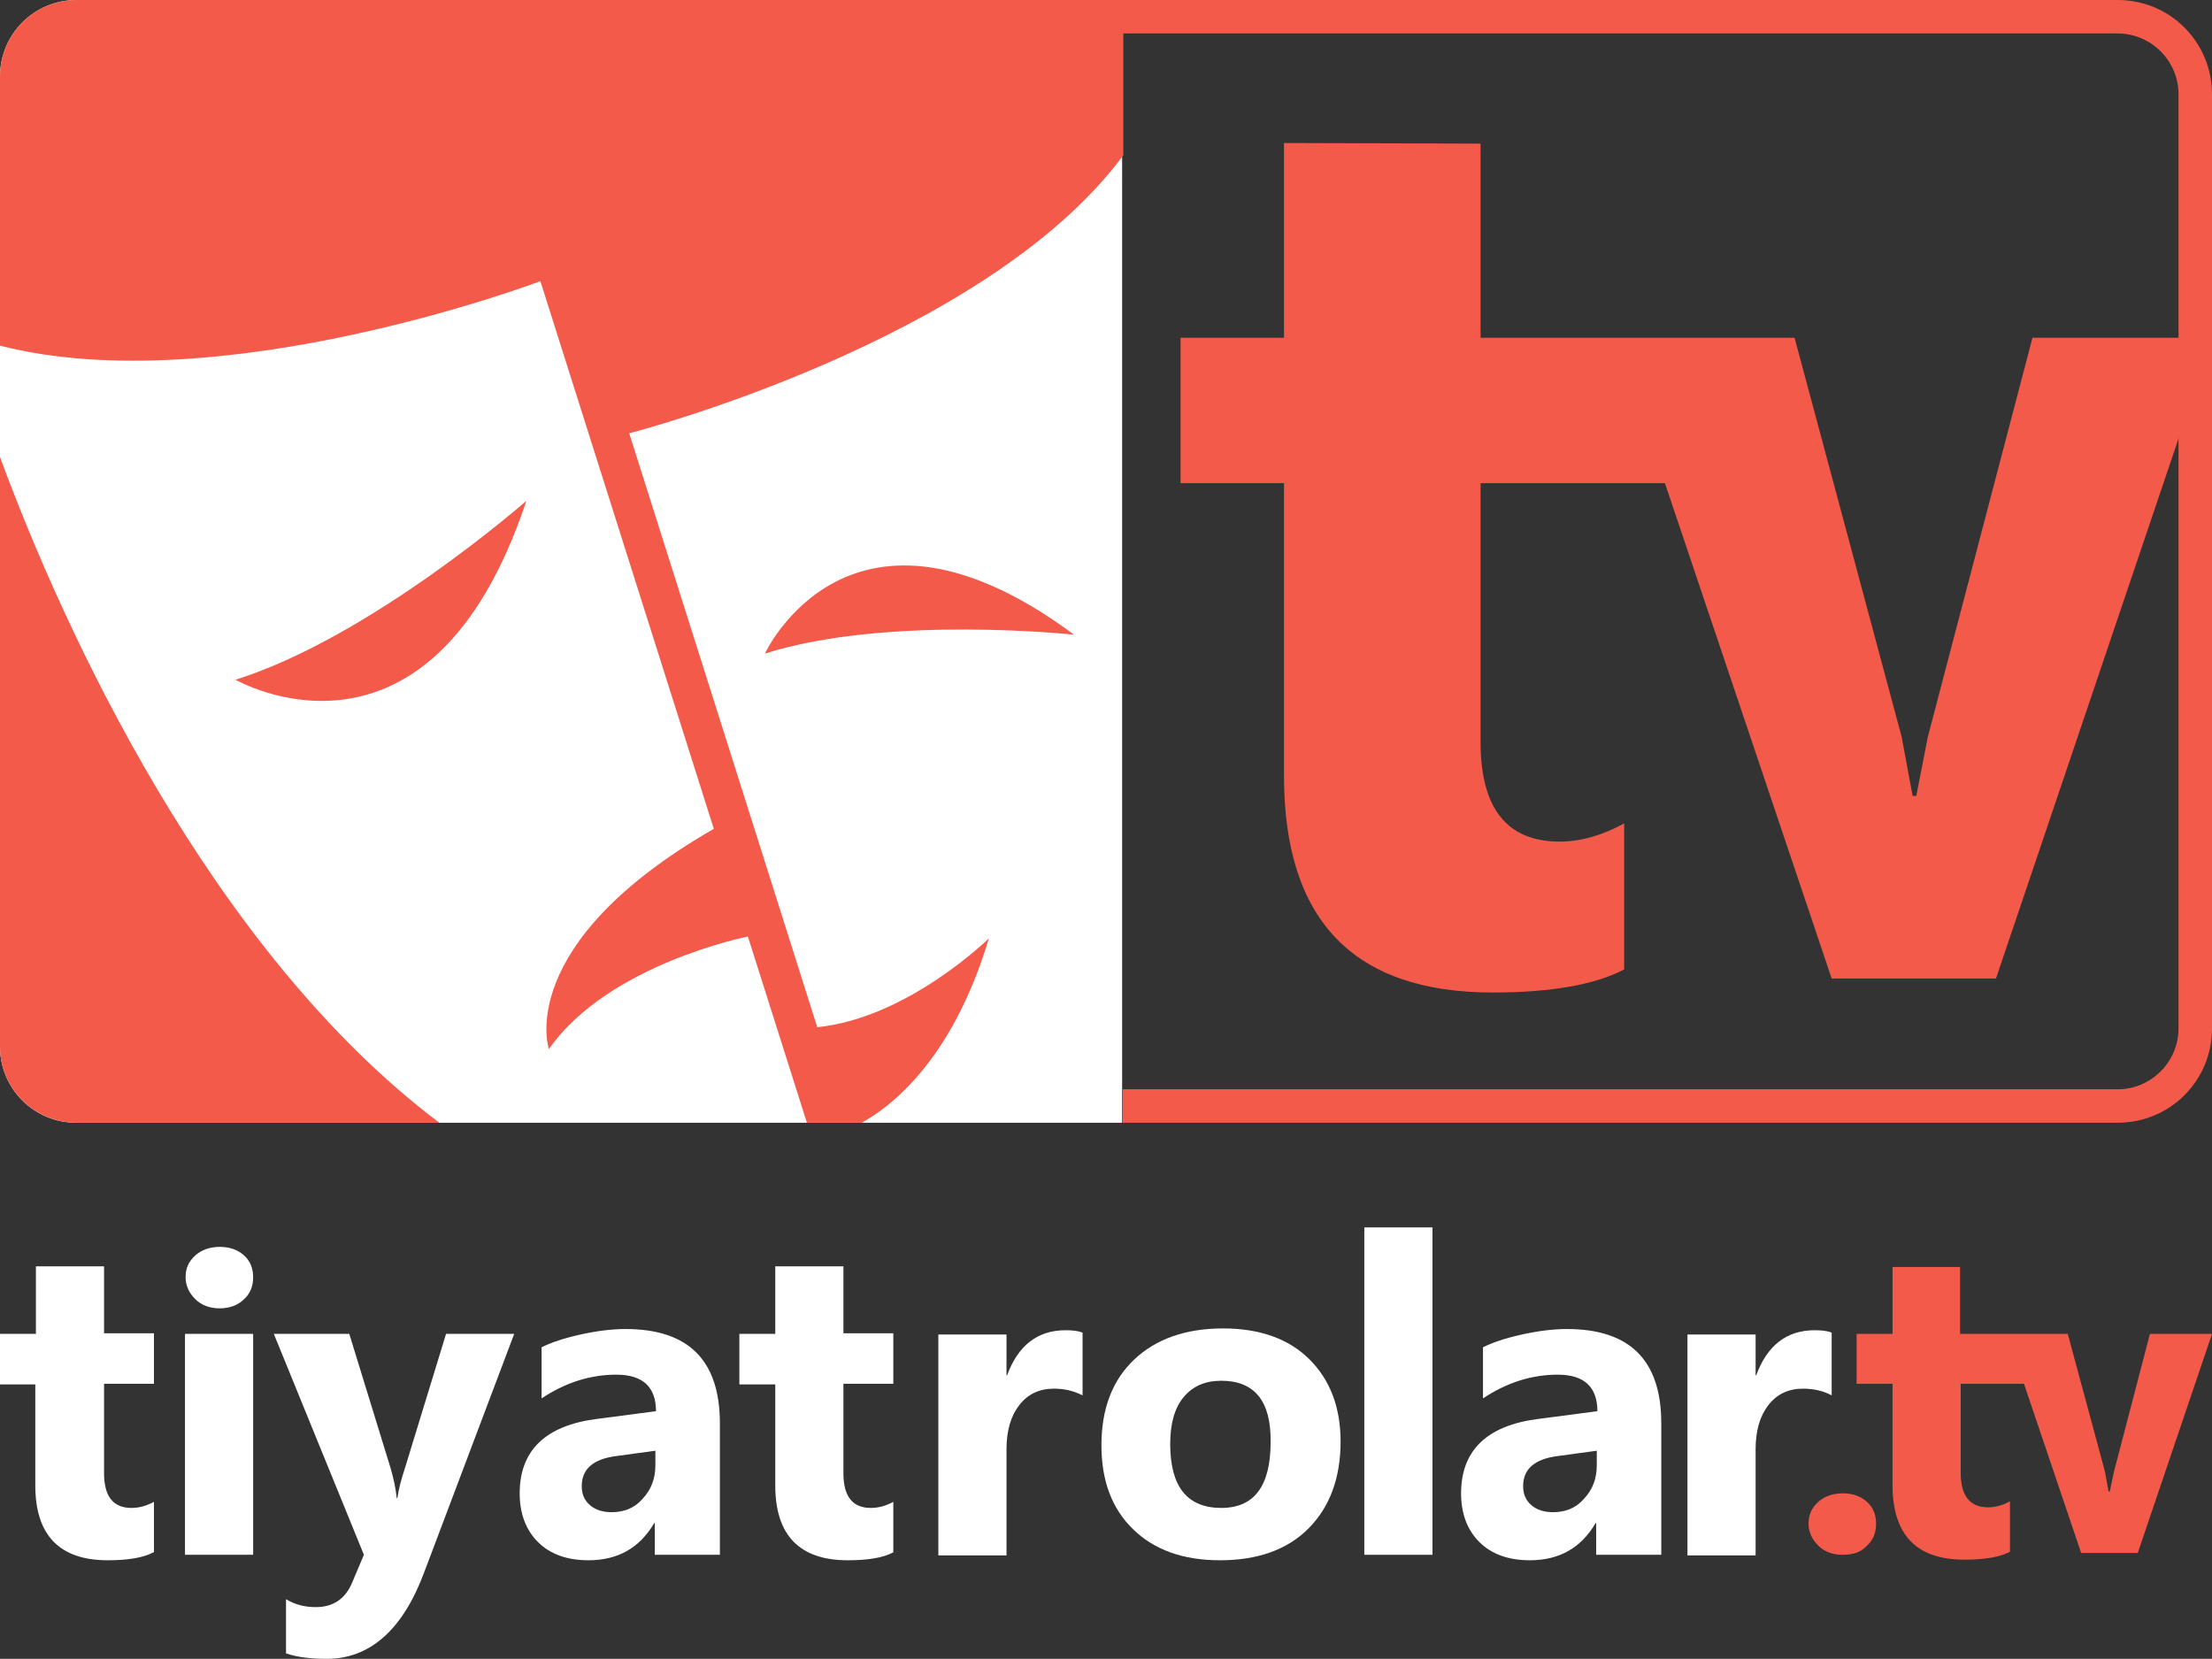 <?xml version="1.0" encoding="utf-8"?>
<!-- Generator: Adobe Illustrator 21.1.0, SVG Export Plug-In . SVG Version: 6.00 Build 0)  -->
<svg version="1.1" id="Layer_1" xmlns="http://www.w3.org/2000/svg" xmlns:xlink="http://www.w3.org/1999/xlink" x="0px" y="0px"
	 viewBox="0 0 363.5 272.6" style="enable-background:new 0 0 363.5 272.6;" xml:space="preserve">
<rect x="0" y="0" width="363.5" height="272.6" fill="#333333" stroke="none"/>
<style type="text/css">
	.st0{fill:#F45A4A;}
	.st1{fill:#FFFFFF;}
</style>
<g>
	<path class="st0" d="M334,55.5l-17.2,65.6l-1.9,9.7h-0.6l-1.8-9.7l-17.6-65.6h-3.3h-26.2h-22.1V23.6l-32.3-0.1v32h-17v23.9h17v48.1
		c0,23.7,11.4,35.6,34.3,35.6c9.6,0,16.9-1.3,21.6-3.8v-24c-3.6,2-7.2,3-10.6,3c-8.7,0-13-5.5-13-16.4V79.4h30.3l27.4,81.4h27
		l35.6-105.3H334z"/>
	<g>
		<path class="st1" d="M184.5,0H12.6C5.6,0,0,5.6,0,12.6v159.4c0,6.9,5.6,12.5,12.5,12.5h171.9V0z"/>
		<g>
			<path class="st0" d="M125.7,107.4c20.2-6.4,50.8-3.1,50.8-3.1C139.7,77,125.7,107.4,125.7,107.4z"/>
			<path class="st0" d="M88.8,46.2l28.5,90c-33,19-27.1,36.2-27.1,36.2c9.8-14,32.7-18.5,32.7-18.5l9.7,30.6h9
				c4.4-2.4,14.8-9.9,20.9-30.3c0,0-13.3,13.1-28.2,14.6l-30.9-97.6c0,0,58.5-15,81.2-45.7V0H12.6C5.6,0,0,5.6,0,12.6v44.2
				C36.3,66.1,88.8,46.2,88.8,46.2z"/>
			<path class="st0" d="M86.5,82.3c0,0-25.5,22.4-47.8,29.4C38.7,111.7,70.6,130.1,86.5,82.3z"/>
			<path class="st0" d="M0,75.1v96.9c0,6.9,5.6,12.5,12.6,12.5h59.6C34.6,156.2,10.4,103.4,0,75.1z"/>
		</g>
	</g>
	<g>
		<g>
			<path class="st1" d="M25.2,255.1c-1.7,0.9-4.2,1.3-7.5,1.3c-7.9,0-11.9-4.1-11.9-12.3v-16.6H0v-8.3h5.9v-11.1l11.2,0v11h8.2v8.3
				h-8.2v14.7c0,3.8,1.5,5.7,4.5,5.7c1.2,0,2.4-0.3,3.7-1V255.1z"/>
			<path class="st1" d="M146.8,255.1c-1.7,0.9-4.2,1.3-7.5,1.3c-7.9,0-11.9-4.1-11.9-12.3v-16.6h-5.9v-8.3h5.9v-11.1l11.2,0v11h8.2
				v8.3h-8.2v14.7c0,3.8,1.5,5.7,4.5,5.7c1.2,0,2.4-0.3,3.7-1V255.1z"/>
			<path class="st1" d="M36.1,215c-1.6,0-3-0.5-4-1.5c-1-1-1.6-2.2-1.6-3.6c0-1.5,0.5-2.6,1.6-3.6c1-0.9,2.4-1.4,4-1.4
				c1.7,0,3,0.5,4,1.4c1,0.9,1.5,2.1,1.5,3.6c0,1.5-0.5,2.7-1.5,3.6C39.1,214.5,37.7,215,36.1,215z M41.6,255.5H30.4v-36.3h11.2
				V255.5z"/>
			<path class="st1" d="M84.5,219.2l-14.8,39.2c-3.5,9.4-8.9,14.2-16,14.2c-2.7,0-5-0.3-6.7-0.9v-8.9c1.5,0.9,3.1,1.3,4.9,1.3
				c2.9,0,4.9-1.4,6-4.1l1.9-4.5l-14.8-36.3h12.4l6.8,22.1c0.4,1.4,0.8,3,1,4.9h0.1c0.2-1.4,0.6-3,1.2-4.8l6.8-22.2H84.5z"/>
			<path class="st1" d="M118.2,255.5h-10.6v-5.2h-0.1c-2.4,4.1-6,6.1-10.8,6.1c-3.5,0-6.3-1-8.3-3c-2-2-3-4.7-3-8
				c0-7,4.2-11.1,12.5-12.2l9.9-1.3c0-4-2.2-6-6.5-6c-4.3,0-8.4,1.3-12.3,3.9v-8.4c1.6-0.8,3.7-1.5,6.4-2.1c2.7-0.6,5.2-0.9,7.4-0.9
				c10.4,0,15.5,5.2,15.5,15.5V255.5z M107.7,240.8v-2.4l-6.6,0.9c-3.6,0.5-5.5,2.1-5.5,4.9c0,1.3,0.4,2.3,1.3,3.1
				c0.9,0.8,2.1,1.2,3.6,1.2c2.1,0,3.8-0.7,5.1-2.2C107,244.8,107.7,243,107.7,240.8z"/>
			<path class="st1" d="M177.9,229.3c-1.4-0.7-2.9-1.1-4.7-1.1c-2.4,0-4.3,0.9-5.7,2.7c-1.4,1.8-2.1,4.2-2.1,7.3v17.4h-11.2v-36.3
				h11.2v6.7h0.1c1.8-4.9,5-7.4,9.6-7.4c1.2,0,2.1,0.1,2.8,0.4V229.3z"/>
			<path class="st1" d="M200.5,256.4c-6.1,0-10.8-1.7-14.3-5.1c-3.5-3.4-5.2-8-5.2-13.8c0-6,1.8-10.7,5.4-14.1
				c3.6-3.4,8.5-5.1,14.6-5.1c6,0,10.8,1.7,14.2,5.1c3.4,3.4,5.1,7.9,5.1,13.5c0,6-1.8,10.8-5.3,14.3
				C211.5,254.7,206.6,256.4,200.5,256.4z M200.7,226.9c-2.7,0-4.7,0.9-6.2,2.7c-1.5,1.8-2.2,4.4-2.2,7.7c0,7,2.8,10.5,8.4,10.5
				c5.4,0,8.1-3.6,8.1-10.8C208.9,230.3,206.2,226.9,200.7,226.9z"/>
			<path class="st1" d="M235.4,255.5h-11.2v-53.8h11.2V255.5z"/>
			<path class="st1" d="M272.9,255.5h-10.6v-5.2h-0.1c-2.4,4.1-6,6.1-10.8,6.1c-3.5,0-6.3-1-8.3-3c-2-2-3-4.7-3-8
				c0-7,4.2-11.1,12.5-12.2l9.9-1.3c0-4-2.2-6-6.5-6c-4.3,0-8.4,1.3-12.3,3.9v-8.4c1.6-0.8,3.7-1.5,6.4-2.1c2.7-0.6,5.2-0.9,7.4-0.9
				c10.4,0,15.5,5.2,15.5,15.5V255.5z M262.4,240.8v-2.4l-6.6,0.9c-3.6,0.5-5.5,2.1-5.5,4.9c0,1.3,0.4,2.3,1.3,3.1
				c0.9,0.8,2.1,1.2,3.6,1.2c2.1,0,3.8-0.7,5.1-2.2C261.7,244.8,262.4,243,262.4,240.8z"/>
			<path class="st1" d="M301,229.3c-1.3-0.7-2.9-1.1-4.7-1.1c-2.4,0-4.3,0.9-5.7,2.7c-1.4,1.8-2.1,4.2-2.1,7.3v17.4h-11.2v-36.3
				h11.2v6.7h0.1c1.8-4.9,5-7.4,9.6-7.4c1.2,0,2.1,0.1,2.8,0.4V229.3z"/>
		</g>
		<path class="st0" d="M353.3,219.2l-5.9,22.6l-0.7,3.3h-0.2l-0.6-3.3l-6.1-22.6h-1.1h-9h-7.6v-11l-11.1,0v11h-5.9v8.2h5.9V244
			c0,8.2,3.9,12.3,11.8,12.3c3.3,0,5.8-0.4,7.5-1.3v-8.3c-1.2,0.7-2.5,1-3.6,1c-3,0-4.5-1.9-4.5-5.7v-14.6h10.4l9.4,27.8h9.3
			l12.2-36H353.3z"/>
		<path class="st0" d="M302.8,255.5c-1.6,0-3-0.5-4-1.5c-1-1-1.6-2.2-1.6-3.6c0-1.5,0.5-2.6,1.6-3.6c1-0.9,2.4-1.4,4-1.4
			c1.7,0,3,0.5,4,1.4c1,0.9,1.5,2.1,1.5,3.6c0,1.5-0.5,2.7-1.5,3.6C305.8,255.1,304.5,255.5,302.8,255.5z"/>
	</g>
	<path class="st0" d="M348,0H241h-9.7h-46.8v5.5h46.8h9.7h107c5.5,0,10,4.5,10,10V169c0,5.5-4.5,10-10,10H231.3v0h-46.8v5.5h46.8
		h9.7h107c8.6,0,15.5-6.9,15.5-15.5V15.5C363.5,6.9,356.6,0,348,0z"/>
</g>
</svg>
